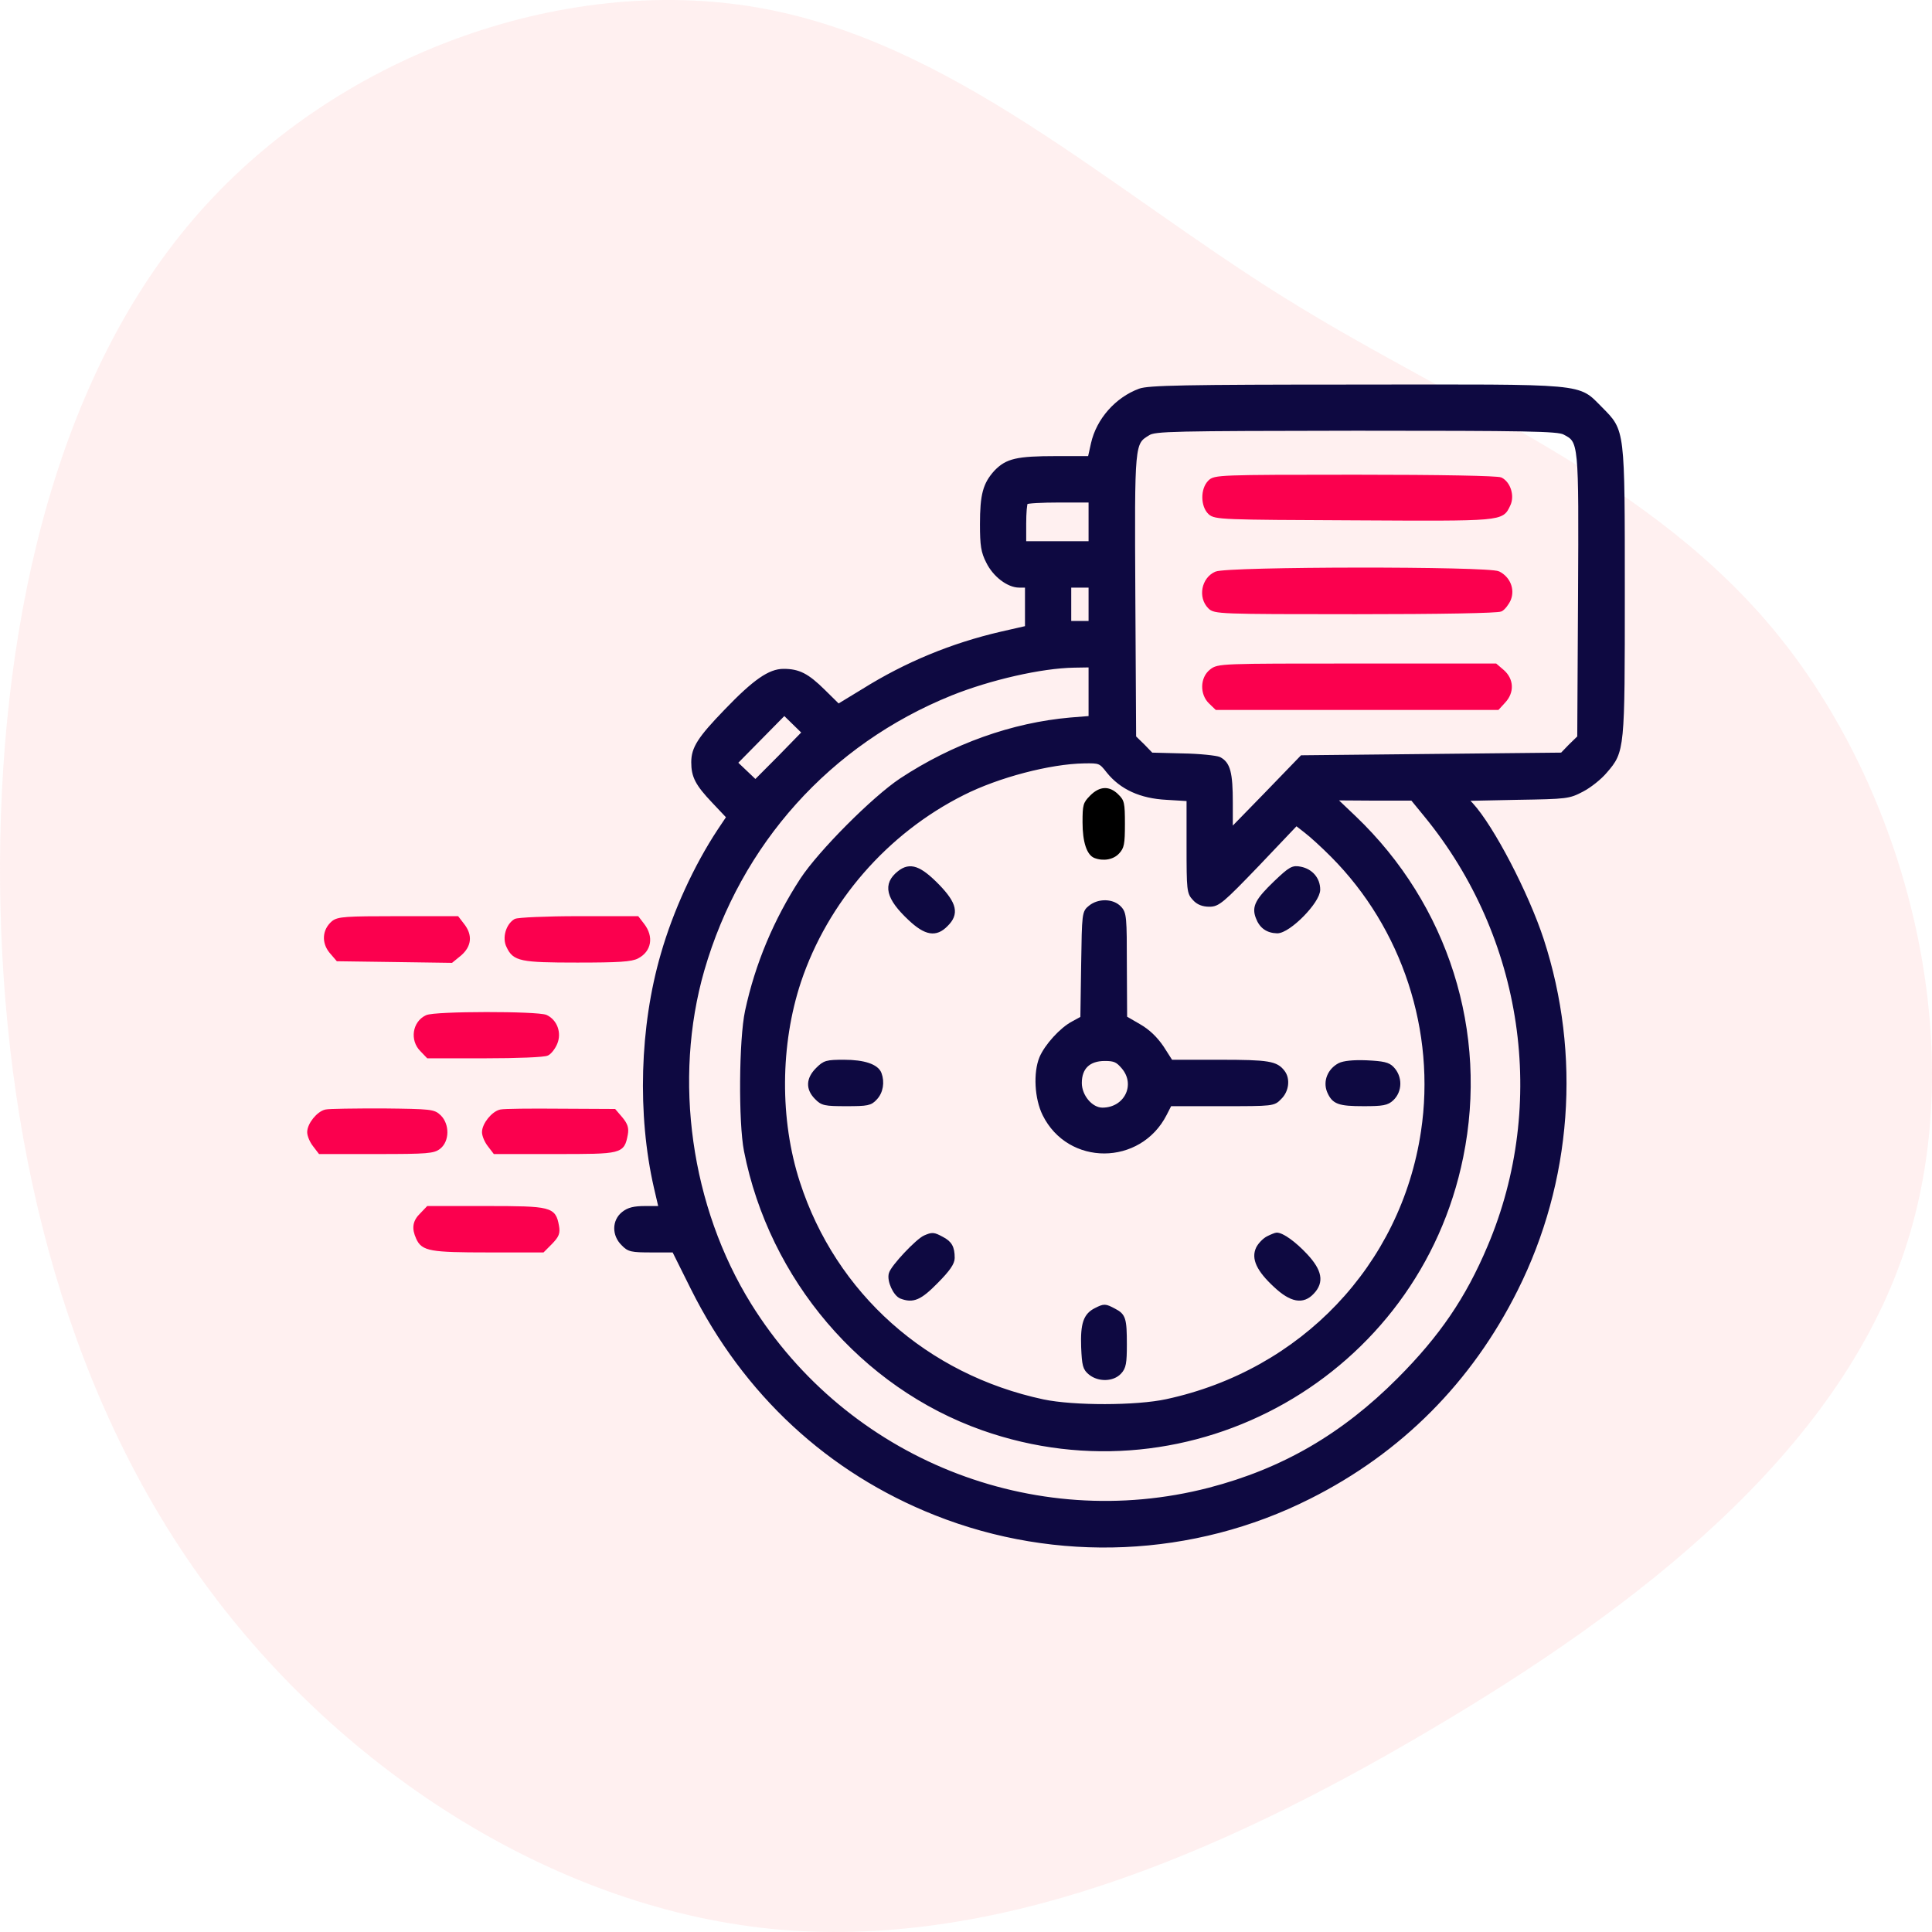 <?xml version="1.0" encoding="UTF-8"?>
<svg width="100px" height="100px" viewBox="0 0 100 100" version="1.1" xmlns="http://www.w3.org/2000/svg" xmlns:xlink="http://www.w3.org/1999/xlink">
    <title>Faster  Time-to-Insight</title>
    <g id="Page-1" stroke="none" stroke-width="1" fill="none" fill-rule="evenodd">
        <g id="Data-Mesh_V03" transform="translate(-124, -4067)" fill-rule="nonzero">
            <g id="Group-46" transform="translate(123, 3300)">
                <g id="Group-30" transform="translate(0, 99)">
                    <g id="Group-34-Copy-4" transform="translate(0, 668)">
                        <g id="Faster--Time-to-Insight" transform="translate(1, 0)">
                            <path d="M88.621,9.98 C97.193,17.307 101.342,29.17 99.615,39.186 C97.888,49.203 90.306,57.332 84.64,66.405 C78.975,75.478 75.268,85.515 66.97,92.159 C58.651,98.803 45.72,102.075 35.274,98.583 C24.806,95.09 16.824,84.853 10.38,73.893 C3.914,62.933 -0.972,51.29 0.165,39.889 C1.323,28.487 8.547,17.327 18.53,10.241 C28.513,3.155 41.297,0.144 54.165,0.004 C67.054,-0.117 80.049,2.653 88.621,9.98 Z" id="Path" fill="#FFCCCD" opacity="0.3" transform="translate(50, 50) rotate(-90) translate(-50, -50)"></path>
                            <g id="response" transform="translate(16, 20)">
                                <g id="Group" transform="translate(34, 30) scale(-1, 1) rotate(-180) translate(-34, -30)translate(0, 0)">
                                    <path d="M42.994,59.788 C41.801,59.348 40.841,58.26 40.567,57.035 L40.402,56.292 L38.675,56.292 C36.632,56.292 36.125,56.168 35.549,55.576 C34.973,54.943 34.823,54.393 34.823,52.865 C34.823,51.764 34.877,51.433 35.138,50.924 C35.481,50.222 36.194,49.685 36.756,49.685 L37.153,49.685 L37.153,48.598 L37.153,47.51 L35.823,47.207 C33.273,46.616 30.902,45.638 28.681,44.248 L27.392,43.464 L26.624,44.221 C25.774,45.06 25.335,45.28 24.554,45.28 C23.841,45.28 23.06,44.744 21.579,43.202 C20.208,41.784 19.879,41.275 19.879,40.545 C19.879,39.816 20.085,39.417 20.935,38.522 L21.702,37.71 L21.223,36.994 C20.016,35.164 18.933,32.81 18.302,30.607 C17.206,26.85 17.082,22.307 17.946,18.536 L18.193,17.476 L17.411,17.476 C16.822,17.476 16.534,17.407 16.26,17.187 C15.78,16.802 15.766,16.086 16.246,15.618 C16.548,15.301 16.685,15.274 17.727,15.274 L18.878,15.274 L19.852,13.319 C22.566,7.882 26.912,3.849 32.437,1.661 C38.689,-0.817 45.763,-0.514 51.768,2.514 C56.484,4.882 60.103,8.529 62.461,13.25 C65.272,18.853 65.752,25.404 63.805,31.365 C63.023,33.746 61.241,37.173 60.158,38.357 L59.884,38.646 L62.53,38.701 C65.121,38.742 65.203,38.756 65.889,39.114 C66.286,39.32 66.821,39.747 67.095,40.077 C68,41.124 68,41.192 68,49.341 C68,57.834 68.014,57.668 66.862,58.838 C65.615,60.077 66.327,60.008 54.167,59.995 C45.297,59.995 43.446,59.953 42.994,59.788 Z M64.97,57.6 C65.82,57.159 65.82,57.187 65.779,49.148 L65.738,41.839 L65.285,41.399 L64.847,40.945 L58.115,40.876 L51.384,40.807 L49.547,38.907 L47.71,37.022 L47.71,38.453 C47.71,39.995 47.586,40.477 47.106,40.724 C46.956,40.793 46.092,40.89 45.215,40.903 L43.597,40.945 L43.158,41.399 L42.706,41.839 L42.665,49.148 C42.623,57.132 42.623,57.063 43.432,57.558 C43.775,57.779 44.652,57.792 54.194,57.806 C63.023,57.806 64.641,57.779 64.97,57.6 Z M40.444,52.989 L40.444,51.887 L38.73,51.887 L37.016,51.887 L37.016,52.892 C37.016,53.457 37.057,53.952 37.112,53.993 C37.153,54.048 37.935,54.09 38.826,54.09 L40.444,54.09 L40.444,52.989 Z M40.444,48.722 L40.444,47.758 L39.895,47.758 L39.347,47.758 L39.347,48.722 L39.347,49.685 L39.895,49.685 L40.444,49.685 L40.444,48.722 Z M40.444,44.193 L40.444,42.844 L39.415,42.762 C36.413,42.5 33.356,41.413 30.641,39.623 C29.215,38.673 26.46,35.907 25.514,34.475 C24.143,32.369 23.183,30.084 22.662,27.662 C22.347,26.189 22.319,21.908 22.607,20.436 C23.91,13.829 28.64,8.268 34.864,6.065 C45.653,2.253 57.361,8.887 59.637,20.119 C60.953,26.561 58.869,33.126 54.098,37.682 L53.056,38.673 L55.072,38.66 L57.101,38.66 L57.8,37.806 C62.955,31.516 64.23,22.872 61.09,15.467 C59.952,12.769 58.595,10.787 56.415,8.598 C53.523,5.694 50.41,3.891 46.599,2.9 C37.455,0.532 27.803,4.414 22.799,12.452 C19.66,17.504 18.727,24.124 20.359,29.795 C22.265,36.375 26.912,41.55 33.219,44.097 C35.248,44.909 37.894,45.514 39.594,45.542 L40.444,45.556 L40.444,44.193 Z M24.362,40.807 L23.101,39.541 L22.58,40.036 L22.073,40.518 L23.334,41.798 L24.595,43.078 L25.102,42.583 L25.61,42.087 L24.362,40.807 Z M41.362,40.077 C42.048,39.224 43.048,38.77 44.378,38.701 L45.516,38.632 L45.516,36.223 C45.516,33.925 45.53,33.787 45.818,33.484 C46.01,33.264 46.27,33.168 46.599,33.168 C47.038,33.168 47.244,33.333 49.094,35.26 L51.096,37.366 L51.59,36.98 C51.864,36.774 52.481,36.21 52.96,35.728 C56.676,31.998 58.431,26.63 57.649,21.427 C56.607,14.462 51.398,8.997 44.392,7.483 C42.815,7.139 39.566,7.139 37.99,7.469 C31.93,8.763 27.186,12.989 25.308,18.784 C24.252,22.032 24.28,25.941 25.363,29.203 C26.761,33.374 29.86,36.939 33.835,38.935 C35.659,39.857 38.346,40.559 40.115,40.587 C40.923,40.601 40.965,40.587 41.362,40.077 Z" id="Shape" stroke="#0E0941" stroke-width="0.2" fill="#0E0941"></path>
                                    <path d="M46.613,55.053 C46.229,54.668 46.243,53.814 46.627,53.457 C46.901,53.209 47.257,53.195 54.071,53.167 C61.803,53.126 61.721,53.112 62.077,53.869 C62.297,54.31 62.105,54.971 61.68,55.191 C61.529,55.273 58.554,55.329 54.167,55.329 C47.065,55.329 46.873,55.315 46.613,55.053 Z" id="Path" stroke="#FB004E" stroke-width="0.2" fill="#FB004E"></path>
                                    <path d="M46.942,50.318 C46.284,50.029 46.106,49.093 46.613,48.584 C46.873,48.322 47.065,48.309 54.167,48.309 C58.554,48.309 61.529,48.364 61.68,48.446 C61.817,48.515 62.009,48.763 62.105,48.983 C62.31,49.492 62.077,50.07 61.556,50.332 C61.035,50.594 47.545,50.58 46.942,50.318 Z" id="Path" stroke="#FB004E" stroke-width="0.2" fill="#FB004E"></path>
                                    <path d="M46.695,45.267 C46.215,44.895 46.202,44.083 46.654,43.656 L46.969,43.353 L54.235,43.353 L61.515,43.353 L61.831,43.698 C62.283,44.179 62.256,44.812 61.776,45.239 L61.406,45.556 L54.235,45.556 C47.189,45.556 47.052,45.556 46.695,45.267 Z" id="Path" stroke="#FB004E" stroke-width="0.2" fill="#FB004E"></path>
                                    <path d="M40.43,38.825 C40.06,38.453 40.032,38.343 40.032,37.435 C40.032,36.416 40.252,35.742 40.649,35.59 C41.115,35.411 41.636,35.508 41.924,35.824 C42.185,36.1 42.226,36.306 42.226,37.352 C42.226,38.439 42.198,38.577 41.883,38.88 C41.431,39.334 40.923,39.32 40.43,38.825 Z" id="Path" fill="#000000"></path>
                                    <path d="M30.545,34.833 C29.777,34.228 29.942,33.526 31.107,32.438 C31.916,31.681 32.437,31.585 32.972,32.135 C33.548,32.7 33.438,33.209 32.533,34.145 C31.601,35.095 31.107,35.274 30.545,34.833 Z" id="Path" stroke="#0E0941" stroke-width="0.2" fill="#0E0941"></path>
                                    <path d="M50.027,34.324 C49.067,33.402 48.889,33.058 49.094,32.521 C49.273,32.039 49.602,31.805 50.109,31.791 C50.712,31.791 52.234,33.333 52.234,33.952 C52.234,34.503 51.864,34.93 51.315,35.04 C50.918,35.122 50.794,35.053 50.027,34.324 Z" id="Path" stroke="#0E0941" stroke-width="0.2" fill="#0E0941"></path>
                                    <path d="M40.43,33.044 C40.101,32.782 40.101,32.727 40.06,30.043 L40.019,27.304 L39.539,27.042 C38.935,26.726 38.154,25.859 37.894,25.239 C37.578,24.469 37.647,23.147 38.058,22.321 C39.333,19.747 42.98,19.761 44.296,22.335 L44.556,22.844 L47.244,22.844 C49.903,22.844 49.917,22.844 50.246,23.188 C50.616,23.546 50.685,24.152 50.41,24.51 C50.054,24.978 49.67,25.047 47.134,25.047 L44.611,25.047 L44.145,25.776 C43.816,26.258 43.432,26.63 42.952,26.905 L42.24,27.318 L42.226,30.016 C42.226,32.521 42.212,32.727 41.952,33.003 C41.595,33.388 40.869,33.402 40.43,33.044 Z M42.144,24.758 C42.911,23.849 42.281,22.569 41.06,22.569 C40.471,22.569 39.895,23.257 39.895,23.945 C39.895,24.744 40.348,25.184 41.184,25.184 C41.691,25.184 41.842,25.115 42.144,24.758 Z" id="Shape" stroke="#0E0941" stroke-width="0.2" fill="#0E0941"></path>
                                    <path d="M26.309,24.647 C25.815,24.152 25.802,23.643 26.254,23.188 C26.556,22.872 26.693,22.844 27.803,22.844 C28.9,22.844 29.051,22.872 29.311,23.161 C29.613,23.477 29.695,23.987 29.531,24.427 C29.38,24.826 28.708,25.047 27.694,25.047 C26.789,25.047 26.679,25.019 26.309,24.647 Z" id="Path" stroke="#0E0941" stroke-width="0.2" fill="#0E0941"></path>
                                    <path d="M53.331,24.881 C52.81,24.606 52.577,24.028 52.782,23.519 C53.029,22.941 53.29,22.844 54.592,22.844 C55.565,22.844 55.798,22.886 56.045,23.12 C56.484,23.533 56.498,24.248 56.059,24.703 C55.853,24.923 55.579,24.978 54.729,25.019 C54.044,25.047 53.55,24.992 53.331,24.881 Z" id="Path" stroke="#0E0941" stroke-width="0.2" fill="#0E0941"></path>
                                    <path d="M31.875,15.962 C31.491,15.797 30.202,14.434 30.106,14.076 C29.997,13.718 30.326,13.003 30.641,12.879 C31.258,12.645 31.615,12.796 32.465,13.663 C33.081,14.283 33.315,14.627 33.315,14.888 C33.315,15.439 33.177,15.673 32.752,15.893 C32.314,16.127 32.259,16.127 31.875,15.962 Z" id="Path" stroke="#0E0941" stroke-width="0.2" fill="#0E0941"></path>
                                    <path d="M49.629,15.921 C49.437,15.824 49.204,15.577 49.108,15.384 C48.861,14.861 49.135,14.269 50.013,13.457 C50.835,12.686 51.439,12.576 51.932,13.113 C52.44,13.65 52.33,14.214 51.59,15.012 C51,15.645 50.369,16.1 50.081,16.1 C50.027,16.1 49.821,16.017 49.629,15.921 Z" id="Path" stroke="#0E0941" stroke-width="0.2" fill="#0E0941"></path>
                                    <path d="M40.718,12.204 C40.169,11.929 40.019,11.475 40.06,10.277 C40.101,9.328 40.142,9.162 40.43,8.928 C40.869,8.571 41.595,8.584 41.952,8.97 C42.185,9.217 42.226,9.451 42.226,10.401 C42.226,11.75 42.171,11.915 41.664,12.177 C41.198,12.425 41.156,12.425 40.718,12.204 Z" id="Path" stroke="#0E0941" stroke-width="0.2" fill="#0E0941"></path>
                                    <path d="M1.248,32.245 C0.781,31.846 0.74,31.227 1.138,30.745 L1.481,30.346 L4.428,30.305 L7.362,30.263 L7.801,30.621 C8.308,31.062 8.363,31.585 7.938,32.122 L7.664,32.479 L4.593,32.479 C1.892,32.479 1.508,32.452 1.248,32.245 Z" id="Path" stroke="#FB004E" stroke-width="0.2" fill="#FB004E"></path>
                                    <path d="M10.68,32.342 C10.282,32.108 10.09,31.447 10.31,31.02 C10.625,30.346 10.94,30.277 13.888,30.277 C15.999,30.277 16.685,30.318 16.986,30.484 C17.617,30.814 17.74,31.502 17.26,32.122 L16.986,32.479 L13.943,32.479 C12.27,32.479 10.803,32.411 10.68,32.342 Z" id="Path" stroke="#FB004E" stroke-width="0.2" fill="#FB004E"></path>
                                    <path d="M6.087,27.359 C5.443,27.056 5.319,26.175 5.827,25.666 L6.156,25.322 L9.117,25.322 C10.748,25.322 12.188,25.377 12.325,25.46 C12.462,25.528 12.654,25.776 12.75,26.01 C12.969,26.533 12.75,27.139 12.256,27.373 C11.818,27.566 6.498,27.566 6.087,27.359 Z" id="Path" stroke="#FB004E" stroke-width="0.2" fill="#FB004E"></path>
                                    <path d="M0.864,22.473 C0.48,22.39 -5.28512652e-13,21.798 -5.28512652e-13,21.399 C-5.28512652e-13,21.234 0.123,20.931 0.288,20.725 L0.562,20.367 L3.496,20.367 C6.142,20.367 6.444,20.394 6.731,20.628 C7.156,20.972 7.17,21.771 6.745,22.197 C6.444,22.486 6.334,22.5 3.798,22.528 C2.358,22.528 1.028,22.514 0.864,22.473 Z" id="Path" stroke="#FB004E" stroke-width="0.2" fill="#FB004E"></path>
                                    <path d="M9.912,22.473 C9.528,22.39 9.048,21.798 9.048,21.399 C9.048,21.234 9.172,20.931 9.336,20.725 L9.61,20.367 L12.736,20.367 C16.191,20.367 16.219,20.367 16.397,21.289 C16.452,21.605 16.397,21.784 16.136,22.101 L15.794,22.5 L12.997,22.514 C11.475,22.528 10.077,22.514 9.912,22.473 Z" id="Path" stroke="#FB004E" stroke-width="0.2" fill="#FB004E"></path>
                                    <path d="M5.827,17.132 C5.456,16.774 5.402,16.43 5.635,15.921 C5.895,15.343 6.279,15.274 9.268,15.274 L12.092,15.274 L12.503,15.687 C12.846,16.045 12.901,16.182 12.832,16.554 C12.668,17.435 12.517,17.476 9.158,17.476 L6.156,17.476 L5.827,17.132 Z" id="Path" stroke="#FB004E" stroke-width="0.2" fill="#FB004E"></path>
                                </g>
                            </g>
                        </g>
                    </g>
                </g>
            </g>
        </g>
    </g>
</svg>